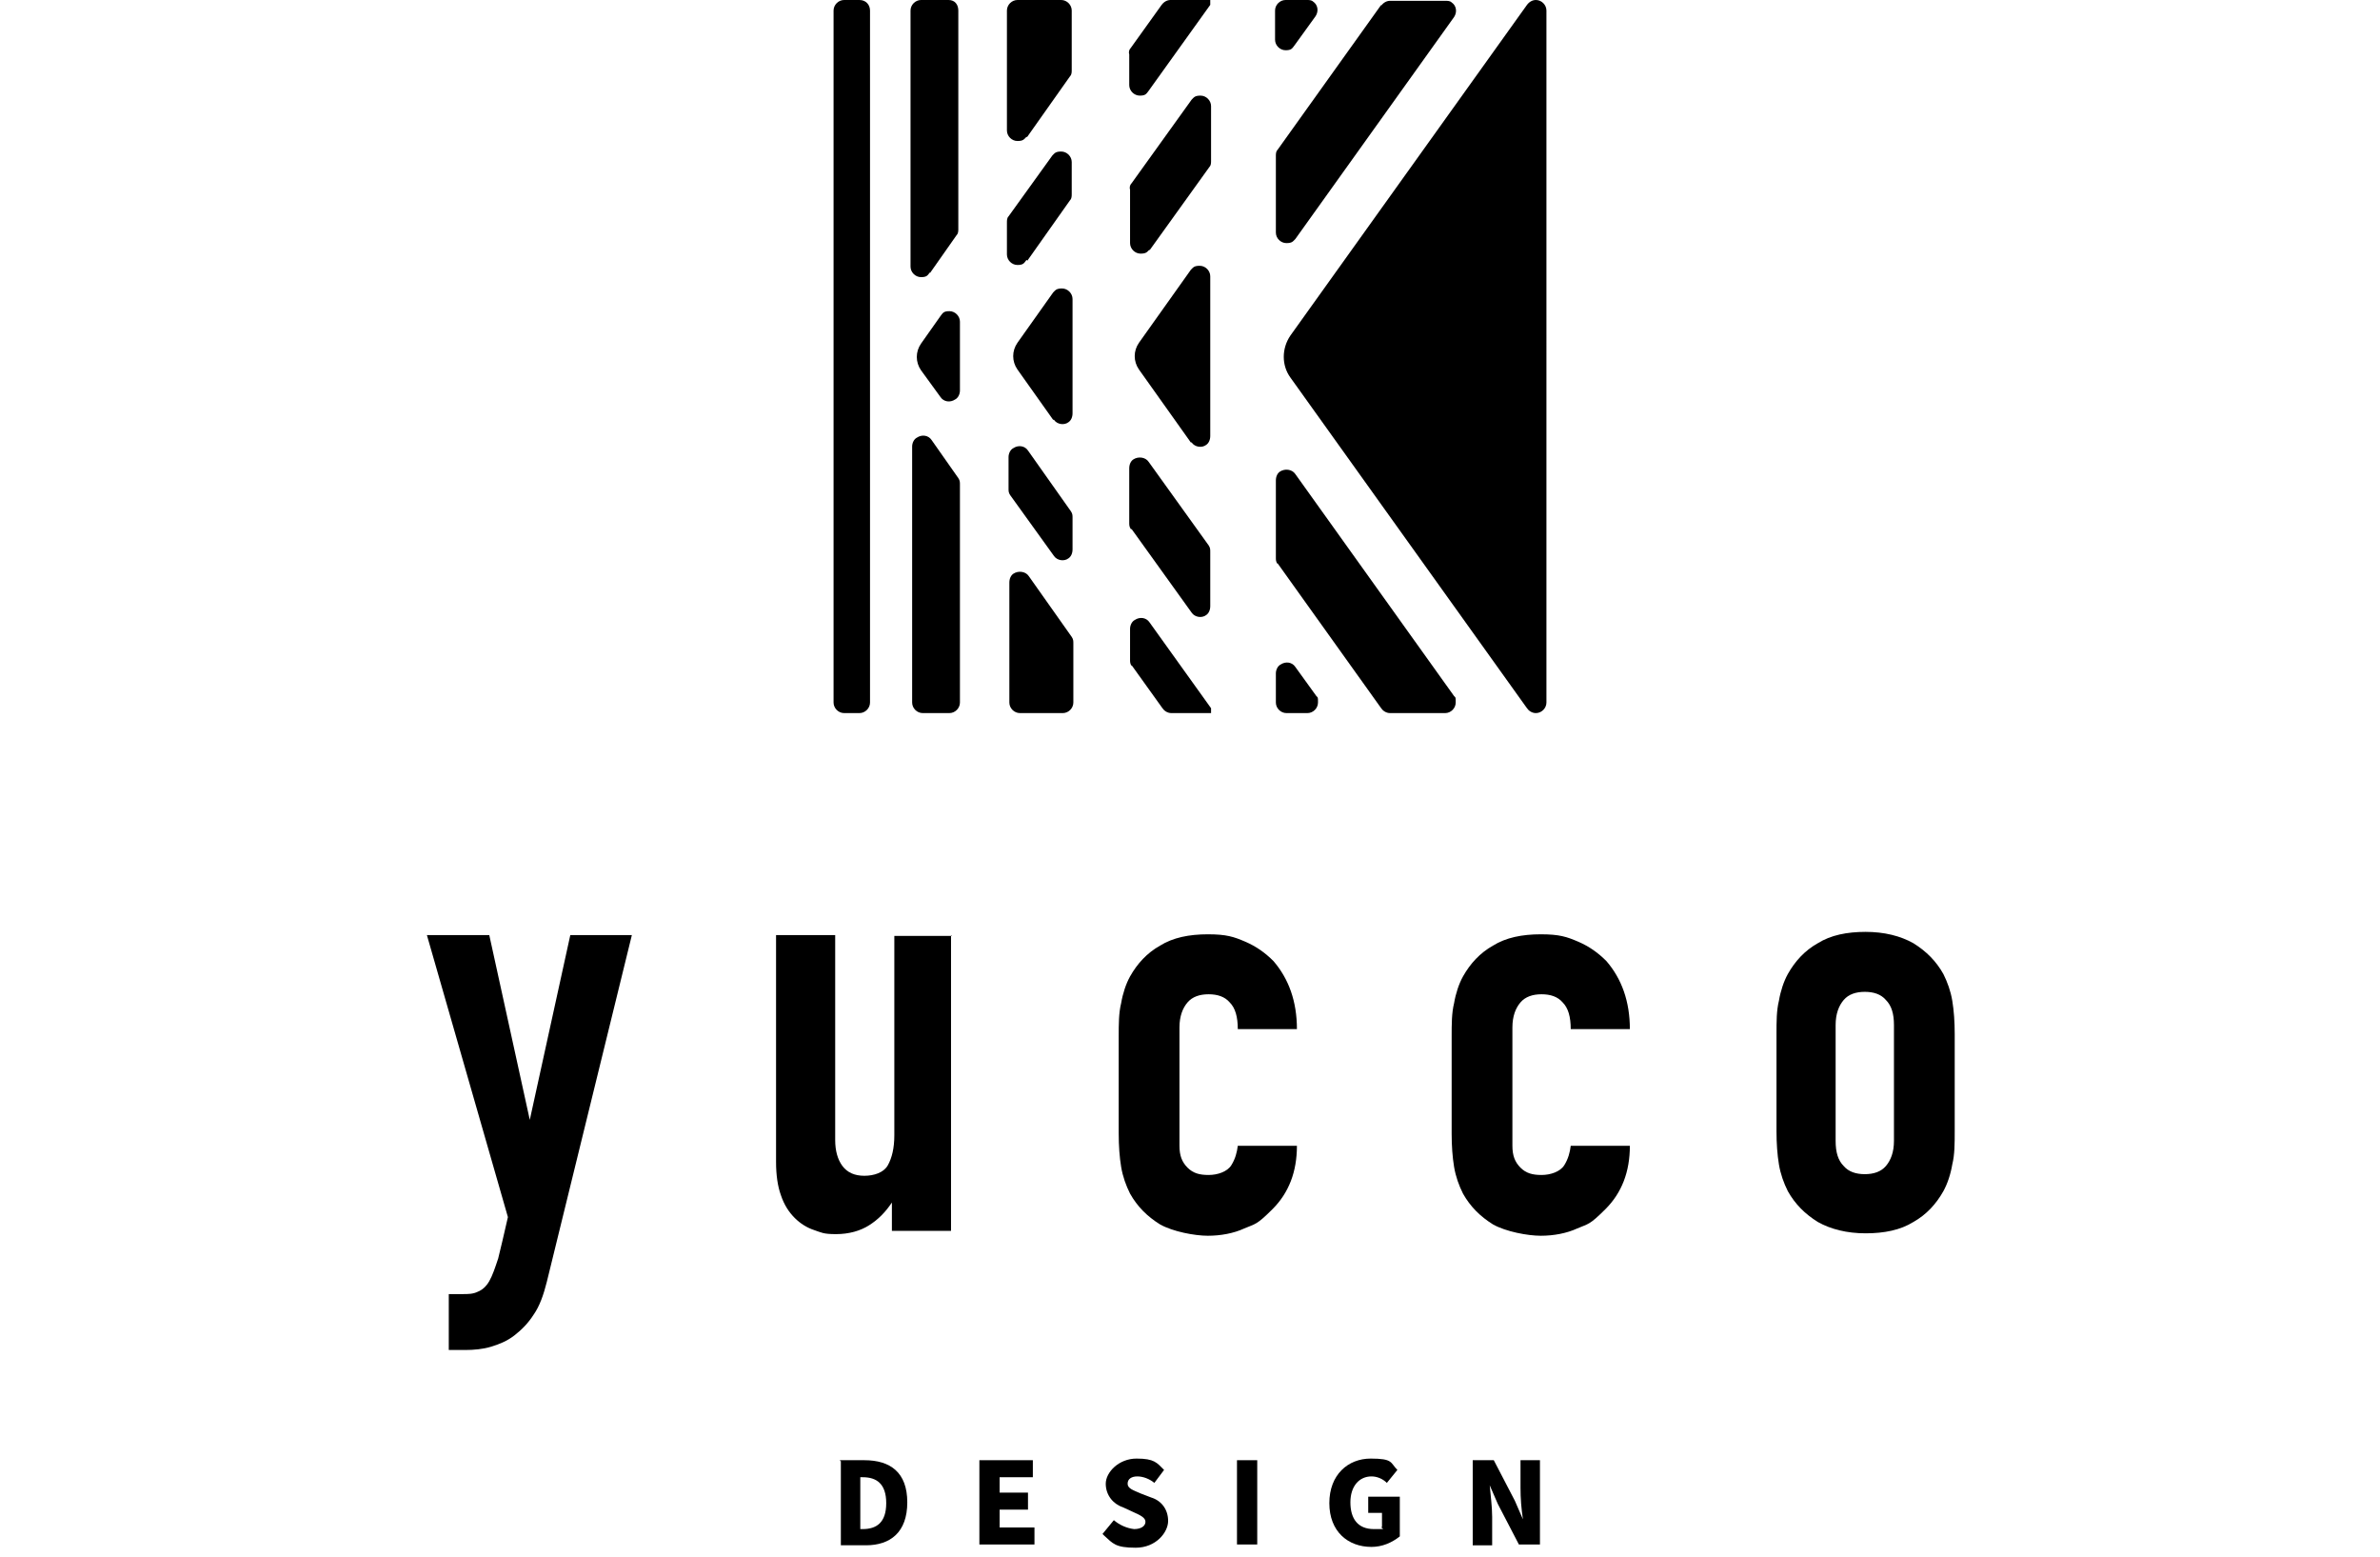 <?xml version="1.0" encoding="UTF-8"?>
<svg id="_レイヤー_1" xmlns="http://www.w3.org/2000/svg" version="1.1" viewBox="0 0 293.8 192.2">
  <!-- Generator: Adobe Illustrator 29.3.1, SVG Export Plug-In . SVG Version: 2.1.0 Build 151)  -->
  <defs>
    <style>
      .st0 {
        fill: #ffb100;
      }

      .st1 {
        display: none;
      }

      .st2 {
        fill: #1b1b1b;
      }
    </style>
  </defs>
  <g>
    <path d="M103.7,180.2h3c3.2,0,5.3,1.5,5.3,5.2s-2.1,5.3-5.1,5.3h-3.1v-10.4h-.1ZM106.5,188.7c1.7,0,2.9-.8,2.9-3.2s-1.2-3.2-2.9-3.2h-.3v6.4h.3Z"/>
    <path d="M120.9,180.2h6.6v2.1h-4.1v1.9h3.5v2.1h-3.5v2.2h4.3v2.1h-6.8v-10.4h0Z"/>
    <path d="M136.1,189.3l1.4-1.7c.7.6,1.6,1,2.5,1.1.9,0,1.4-.4,1.4-.9s-.6-.8-1.5-1.2l-1.3-.6c-1.2-.4-2.1-1.5-2.1-2.9s1.6-3.1,3.8-3.1,2.5.5,3.4,1.4l-1.2,1.6c-.6-.5-1.4-.8-2.1-.8s-1.2.3-1.2.9.7.8,1.6,1.2l1.3.5c1.3.4,2.1,1.5,2.1,2.9s-1.5,3.3-4,3.3-2.8-.5-3.9-1.5l-.2-.2Z"/>
    <path d="M152.7,180.2h2.5v10.4h-2.5v-10.4Z"/>
    <path d="M164.1,185.5c0-3.5,2.3-5.5,5.1-5.5s2.4.5,3.3,1.4l-1.3,1.6c-.5-.5-1.2-.8-1.9-.8-1.5,0-2.6,1.2-2.6,3.2s.9,3.3,2.9,3.3.7,0,1-.3v-1.7h-1.7v-2h3.9v4.9c-1,.8-2.2,1.3-3.5,1.3-2.9,0-5.2-1.9-5.2-5.4Z"/>
    <path d="M181.8,180.2h2.6l2.6,5,1,2.3h0c-.2-1.3-.3-2.6-.3-3.9v-3.4h2.4v10.4h-2.6l-2.6-5-1-2.3h0c.1,1.2.3,2.6.3,3.9v3.5h-2.4v-10.5Z"/>
  </g>
  <g>
    <path d="M126.8,32.2l5.3-7.5c.2-.2.2-.5.2-.8v-3.9c0-.7-.6-1.3-1.3-1.3s-.8.2-1.1.5l-5.4,7.5c-.2.2-.2.5-.2.8v3.9c0,.7.6,1.3,1.3,1.3s.8-.2,1.1-.6h.1Z"/>
    <path d="M139.7,65.3l7.4,10.3c.4.6,1.3.7,1.8.3.3-.2.5-.6.5-1.1v-6.7c0-.3,0-.5-.2-.8l-7.4-10.3c-.4-.6-1.3-.7-1.9-.3-.3.2-.5.6-.5,1.1v6.7c0,.3,0,.5.2.8h0Z"/>
    <path d="M139.4,6.7v3.8c0,.7.6,1.3,1.3,1.3s.8-.2,1.1-.6l7.6-10.6v-.6h-4.9c-.4,0-.8.2-1.1.6l-3.8,5.3c-.2.2-.3.5-.2.8h0Z"/>
    <path d="M157.4,1.3v3.6c0,.7.6,1.3,1.3,1.3s.8-.2,1.1-.6l2.6-3.6c.4-.6.3-1.4-.3-1.8-.2-.2-.5-.2-.8-.2h-2.6c-.7,0-1.3.6-1.3,1.3h0Z"/>
    <path d="M158.8,88h2.6c.7,0,1.3-.6,1.3-1.3s0-.6-.2-.8l-2.6-3.6c-.4-.6-1.2-.7-1.8-.3-.4.2-.6.7-.6,1.1v3.6c0,.7.6,1.3,1.3,1.3Z"/>
    <path d="M157.7,69.5l12.8,17.9c.2.3.6.6,1.1.6h6.8c.7,0,1.3-.6,1.3-1.3s0-.6-.2-.8l-19.6-27.4c-.4-.6-1.3-.7-1.9-.3-.3.2-.5.6-.5,1.1v9.5c0,.3,0,.5.2.8h0Z"/>
    <path d="M130.1,51.8c.4.6,1.3.7,1.8.3.3-.2.5-.6.5-1.1v-14.1c0-.7-.6-1.3-1.3-1.3s-.8.2-1.1.5l-4.4,6.2c-.7,1-.7,2.3,0,3.3l4.4,6.2s.1,0,.1,0Z"/>
    <path d="M141.9,30.9l7.4-10.3c.2-.2.2-.5.2-.8v-6.7c0-.7-.6-1.3-1.3-1.3s-.8.2-1.1.5l-7.4,10.3c-.2.2-.3.5-.2.8v6.6c0,.7.6,1.3,1.3,1.3s.8-.2,1.1-.5h0Z"/>
    <path d="M170.5.6l-12.8,17.9c-.2.2-.2.5-.2.8v9.4c0,.7.6,1.3,1.3,1.3s.8-.2,1.1-.5l19.6-27.4c.4-.6.3-1.4-.3-1.8-.2-.2-.5-.2-.8-.2h-6.8c-.4,0-.8.2-1.1.6h0Z"/>
    <path d="M147.1,54.6c.4.6,1.3.7,1.8.3.3-.2.5-.6.5-1.1v-19.7c0-.7-.6-1.3-1.3-1.3s-.8.2-1.1.5l-6.4,9c-.7,1-.7,2.3,0,3.3l6.4,9h.1Z"/>
    <path d="M139.7,82.1l3.8,5.3c.2.3.6.6,1.1.6h4.9v-.6l-7.6-10.6c-.4-.6-1.2-.7-1.8-.3-.4.2-.6.7-.6,1.1v3.8c0,.3,0,.5.2.8h0Z"/>
    <path d="M124.7,61.1l5.4,7.5c.4.6,1.3.7,1.8.3.3-.2.5-.6.5-1.1v-3.9c0-.3,0-.5-.2-.8l-5.3-7.5c-.4-.6-1.2-.7-1.8-.3-.4.2-.6.7-.6,1.1v3.9c0,.3,0,.5.2.8Z"/>
    <path d="M104.2,88h1.9c.7,0,1.3-.6,1.3-1.3V1.3c0-.7-.5-1.3-1.3-1.3h-1.9c-.7,0-1.3.6-1.3,1.3v85.4c0,.7.6,1.3,1.3,1.3h0Z"/>
    <path d="M113.8,88h3.4c.7,0,1.3-.6,1.3-1.3v-26.9c0-.3,0-.5-.2-.8l-3.3-4.7c-.4-.6-1.2-.7-1.8-.3-.4.2-.6.7-.6,1.1v31.6c0,.7.6,1.3,1.3,1.3h-.1Z"/>
    <path d="M188.5.6l-29.2,40.8c-1.1,1.6-1.1,3.7,0,5.2l29.2,40.8c.2.3.6.6,1.1.6h0c.7,0,1.3-.6,1.3-1.3h0V1.3c0-.7-.6-1.3-1.3-1.3h0c-.4,0-.8.2-1.1.6Z"/>
    <path d="M126.8,16.9l5.3-7.5c.2-.2.2-.5.2-.8V1.3c0-.7-.6-1.3-1.3-1.3h-5.4c-.7,0-1.3.6-1.3,1.3v14.8c0,.7.6,1.3,1.3,1.3s.8-.2,1.1-.5h.1Z"/>
    <path d="M116.1,49c.4.6,1.2.7,1.8.3.4-.2.6-.7.6-1.1v-8.5c0-.7-.6-1.3-1.3-1.3s-.8.2-1.1.6l-2.4,3.4c-.7,1-.7,2.3,0,3.3l2.4,3.3Z"/>
    <path d="M114.8,33.7l3.3-4.7c.2-.2.2-.5.2-.8V1.3c0-.7-.4-1.3-1.2-1.3h-3.4c-.7,0-1.3.6-1.3,1.3v31.6c0,.7.6,1.3,1.3,1.3s.8-.2,1.1-.6h0Z"/>
    <path d="M125.8,88h5.4c.7,0,1.3-.6,1.3-1.3h0v-7.3c0-.3,0-.5-.2-.8l-5.3-7.5c-.4-.6-1.3-.7-1.9-.3-.3.2-.5.6-.5,1.1v14.8c0,.7.6,1.3,1.3,1.3h0Z"/>
  </g>
  <g class="st1">
    <path class="st0" d="M291.5,145.4l-.2-.2c0,.1.1.2.2.2Z"/>
    <path class="st0" d="M292.8,139.3c.9-.8-.2-.4,0-.7h0c-.4.1-.4,0-.4-.3s0-.5-.4-.3c0,0,.2-.3.3-.3-.3,0-.6,0-.3-.5-.5-.1-1.1-.6-1.7.3v-.2c-.2.7-.1,0-.4.4v-.2c-.3.7-.5,0-.6.3v-.4h-.3v.2c.1,1.2-.1-.8-.3,0-.1,0-.2.6-.2,1.2s0,1.1-.1.8c0,.6-.1-.9-.1-.5-.1-.6,0-.4-.1-.9,0,.3-.4-.6-.4-.1v-.5c-.1.5-.3.3-.4.2s-.3-.2-.2.2-.8-1.3-.6-.2l-.4-.5c-.2,0,.3.8,0,.6-.2-.4-.4-.2-.5-.6-.4-.2-.4.2-.5.5s-.1.5-.8.4c.5.6,0,.6.4,1-.3-.2-.4.5-.9-.2,0,0,0-.1.1,0l-.4-.3c-1-.1,0,.9-.2,1.2.2,0,.2-.2.5,0,0,.1-.1.2-.2.3l-.4-.2c-.2.2-.3.3-.4.5h.5c-.3.2-1.2.2-.5.6.4.2.7-.2.8.1-.5.4-.9.9-1,1.5.6-.1.6,0,.7.1h-.5c.8.5-1,.6-.3,1h.7c.5-.1.3,0,.2.2s-.3.3.4.2c-.2-.1.9-.6.8-.3l-.4.2h.3c-.3,0-.6.4-.4.4l-.6.2c.3,0,.6-.1.9-.2-.3.5.5.4,0,.9,0,0,.2.6.7.1-.4.3-.3.6-.7,1,.5-.3,1-.5.8,0h0c0,.4.4.4.7.3s.5-.1.6.2c.2-.6.3-.2.5-.9.3-.3.3.1.5.3s.2.2.5-.9c.2,0,0,.6.2.7h.6c.1-.2.1-1.3.3-1,0,.3,0,.4,0,.3v.5-.3h0c.1,0,0-.2,0-.2v-.3c.1.5.3,0,.4.6.4-.2.4-1,.5-1.4.1.3.2.6.1.8l.2-.2c.2.5,0,.3,0,.5.3.4.4.1.4-.1s0-.5.4-.2v-.4c-.1,0,0,0,0,0,0-.2-.2-.4-.2-.6.3.4.5.9.7.8.4.3.2-.4.2-.7-.1,0-.2-.2-.3-.4s.4.3.3,0l.4.5c-.4-.4-.3-.6-.4-.8.4.3.2.4.4.6.1-.1.2-.3.3-.4-.2-.4-.5-.4-.9-.8,0-.2-.3-.5,0-.4l-.5-.3c-.3-.4-.2-.4.4-.3-.3-.2-.6-.4-1-.6v-.2h0c.2,0,.5-.1.7-.2.8-.2,1.5-.7,2-1.3h.2c.4-.7.2-1.3-.8-.9v.5h0Z"/>
    <path class="st0" d="M282.8,143.9h-.3.3Z"/>
    <path class="st2" d="M29.3,134.5l.2.7s0-.2-.2-.7Z"/>
    <path class="st2" d="M24.5,126.1h.1-.1Z"/>
    <path class="st2" d="M103.5,110.5l-.8-.2v-.2c0-1.1-.7-2.1-1.7-2.5l-1.6-.7c-1-.4-2.1-.2-2.9.5-.5.4-.9.8-.9.9l-.6-.2c-.3.7-.5,1.4-.7,2.1h.3c-.2.4-.3.8-.4,1.2h0v.5c0,.4-.3.8-.4,1.1,0,0-.2.2-.4.3-.4.2-.7.3-1,1.8l-.2-.4.7,1.1h0c-.2.6-.3,1.1-.5,1.7-.4.4-.9.4-.9,2.5,0-.3.2-.4.3-.5l-.8,2.7h0c0-.6-.5-.5-1,.5l-.2-1-.3,2.4c-1.3,1.2-2.2,3.9-3.2,4.1l-.4.5-.8,1.1c-.6.7-1,1.5-1.2,2.3,0-.9-1.3.6-1.4-.2-.2.8-.6,1.5-1.1,2.2s-1.1,1.3-1.9,1.7v-.2c-1.3,1.1-2.7,2.4-3.9,3.8-1.2,1.3-2.6,2.3-4.2,3,.5.4-1.4,1.1-.6,1.5-1.4,1-2.9,1.8-4.6,2.1-1.4.4-2.4.7-2.7,2-1.7.6-2.1,0-3,.1l.4-.2c-1.1.3-2.3.6-3.5.7h-1.4c-.5.1-1,.1-1.5.1-.5.1-1,.3-1.4.6-.3.1-.6.2-.9.3-.4,0-.9,0-1.3-.2.8-.3,0-.4-.9-.5.5,0,.7,0-.3-.6-.2,0-.4.1-.6.1h0c-.3-.2-.7-.2-1-.1,0,0,.2.2.4.3,0,0,0,.1.2.3-.7-.4-1.5-.8-2.3-1-.8-.3-1.4-.6-1.3-.9-1.9-.7-3.5-1.3-5-2-1.6-.7-3-1.5-4.4-2.5,0-.5.8-.3,1.6.3-.7-.5-1.3-.9-2-1.5.2-.2.5,0,.8.3s.8.6,1.1.8c-.4-.6-.9-1.1-1.5-1.6s-1.2-.9-1.8-1.4c-1.4-.9-2.5-2.2-3.3-3.7l-.8-.3v-.2c-.2.1-.9-.3-1.3-.7.1-.7.9-.6,0-2-.3-.8-.8-1.6-1.3-2.3-.6-.8-1.3-1.7-1.8-2.4.4.9,0,.7-.4.4-.4-.8-.2-1.4-.7-2l.4-.3c-.5,0-1.4-1.9-1.7-2.1.2-.6.9,1.1,1.3,1.2-1.4-3.2-.7-1.6-2-4.9-1.1-1.6-.5.5-1.3-.2-.9-1.6-1.5-3.2-1.8-5l-.4.7c-1.1-2.2-1.7-4.6-1.6-7.1-2.4-5.6-3.9-8.7-5-10.1s-1.7-1.2-2-.2c-.3,1.3-.4,2.7-.3,4,0,1.4.2,2.6.2,2.6.3,4.2,1.2,8.3,2.7,12.2,1.7,4.4,3.7,8.8,5.9,13,1.6,3.8,3.6,7.4,5.8,10.8.5.7,1,1.5,1.6,2.2.6.8,1.2,1.5,1.9,2.2,1.7,1.8,3.6,3.4,5.6,4.7,2.3,1.7,4.8,3.2,7.5,4.3s5.5,1.9,8.3,2.3c1.7-.1,3.4-.1,5.1,0,.9,0,1.9,0,2.8-.1.8,0,1.7-.3,2.5-.6.4.1.8.2,1.2.3,1-.5,2.1-.8,3.2-.9h0c.7-.2,1.4-.5,2.2-.8.6-.2,1.1-.4,1.6-.7h0c.6-.1,1.2-.3,1.7-.6l-.2.3c2.3-1.4,4.7-2.7,6.8-3.8l-.5-.4c1.8-.8,3.4-2,4.9-3.4.4-.4.9-.8,1.3-1.2,0,.9,0,1.8-.5,1.8l-.2,1.3c-.3.3-.8.9-.7.2-.4.6-.6,1.3-.6,2l-1,.9c-2.5,3.9-3.6,7.8-6.6,11.6-2.1,2-4.8,5.1-7.6,8.1-2.7,2.8-5.6,5.4-8.7,7.7-3.4,2.8-8.2,4.1-12.9,4.7s-9.4.6-13.8,1.2c-.3,0-.7,0-1,.2-1.3,0-2.7-.2-4-.4s-2.7-.4-4-.7h-.4c-.3-.2-.7-.2-1.2-.3-1-.3-2.4-.6-3.9-1s-3.3-1-4.9-1.7-3.3-1.3-4.7-1.9c-.7-.3-1.4-.6-2-.8-.5-.2-1-.4-1.6-.5-.9-.2-1.5-.1-1.6.4s.4,1.5,1.7,3.2c.8,1,1.7,1.9,2.7,2.8,1.4,1.3,2.8,2.4,4.4,3.4h-.3c1,.6,2.1,1.1,3.2,1.5.5.2,1,.4,1.4.6.5.2.9.3,1.4.4.9.2,1.8.4,2.6.5h2.6c.2.6,1.2.9,2.3,1,1,0,1.9,0,2.9.3h-.1c1.6,0,3.1,0,4.7.3l1.2.2h1.2c.8,0,1.5,0,2.3-.3-.2.3-.5.5-.8.5l1.7-.2c.6,0,1.2-.2,1.7-.2,1-.1,1.8-.1,1.9.2,2.8-.4,5.7-1.1,8.4-1.9,1.3-.4,2.6-.9,3.8-1.5.6-.3,1.1-.5,1.5-.8s.8-.6,1.2-.9v.3c.4-.5,1-1,1.7-1.3s1.4-.6,2-1.1h.3c1.5-1.5,5.1-3.2,6.2-4.4l.3.3c1-.9,2.1-1.7,3.1-2.6-.4.3-.8.6-1.2.9-.2-.6.6-.9,1.5-1.5,1.2-.5,2.3-1.4,3-2.5,1-1.1,1.7-2.4,2-3.8.3-1.4,1-2.7,2-3.7.3-1.4,0,1.5.9-.3.5.3-.2,1,.5.9.5-.8,1-1.4,1.7-2,.7-.7,1.3-1.5,1.7-2.4l.5.2c.5-1.4,1.3-2.7,2.3-3.8.9-.9,1.5-2,1.7-3.2,1.2-3,2.3-1.2,3-4.7.4-.3.8-.6,1.2-.9.7-1.3-.3-1.3.7-2.6.4.3,1.1-1.7,1.1-.7,2.1-3.1,2-7.1,4.7-11.1-.4-1.2.8-3.3.5-4.2.4,0,1.6-4.4,1.5-1.7,0,.2-.2.6-.3.5l.4.5c1.8-2.2,1.1-4.8,2.1-7.2-.4.7-.7,1.7-.8.9l.8-2.3.2.6,1.4-3.4-.6.3c.8-1.6,1.8-1.9,1.8-4s-1.2,1.4-.7-.4c.8-1.6,1.9-3.8,2.9-6l-.3.3h0Z"/>
    <path class="st2" d="M156.6,127l-.2-.2s.1.2.2.2Z"/>
    <path class="st2" d="M146.9,125.7h0Z"/>
    <path class="st2" d="M182.7,141.2c-.8-.6-2.3-.8-4.4-1.3v-.2c-1,.1-1.3.2-1.3,1.3-.7-1-.6.2-.9,0h0c0,.9-1.1-.4-1.2.5,0,0-.1-.4,0-.4-.2.2-.6.6-.8,0-.7.4-1.8.3-2.1,1.4v-.2c-.2.8-.4.2-.6.6v-.2c-.3.8-1,.2-1.2.5v-.4h-.6.2c-.1,1.3-.5-.7-1,.1-.4-.2-1.2,2.4-1.7,1.8-.3.5.4-.9,0-.5,0-.6.2-.4.2-.9-.4.2-.4-.7-.9-.4v-.5c-.7.8-.7-.9-1.3-.1-.7.2,0-1.5-.8-.8v-.7c-.2-.2-.4.7-.6.3.2-.4-.2-.4,0-.8-.3-.8-1.5.4-1.8-1-.5.7-.7,0-1.1.5.1-.3-.7-.4,0-.9,0,0,.1,0,0,.1l.3-.4c0-1-1,0-1.3-.3,0,.2.2.3,0,.5l-.3-.3.3-.3-.4-.5-.2.5c-.1-.4.2-1.2-.4-.8-.4.2-.1.7-.5.7-.2-.6-.4-1.2-.7-1.7-.3.5-.4.4-.6.4l.3-.4c-.8.2.5-1-.2-.8l.3-.2-.8.7c-1,.5.5-.9-.7-.2.2,0-.7.9-.7.5l.4-.3h-.3c.2-.1.5-.5.4-.5l.5-.3c-.3.1-.6.3-.9.4.2-.5-.5-.4,0-.9,0,0,0-.5-.6-.2.4-.2.5-.4,1-.6-.5.2-1,0-.5-.2h0c.2-.2,0-.3-.2-.4s-.4-.2,0-.4c-.6,0-.3-.2-1-.1-.4-.2,0-.5.2-.6s.2-.3-.9-.6c0-.3.6-.2.7-.2h.1c0-.2,0-.6.2-.8-.1-.2-1-.8-.7-1,.3.3.3.1.4,0,0,.1.1.2.5.2l-.2-.2h0c0-.2-.1-.3-.2-.2,0,0-.2,0-.2-.1.6.1.3-.5.9-.1.2-.6,0-1.4.3-2,.2.2.4.5.3.8l.2-.3c.3.4,0,.4,0,.5.4.2.5,0,.6-.4s.2-.7.6-.4v-.4c-.1,0,0,0,0,0,0-.2-.1-.4,0-.6.3.4.5,1,.7.8.4.3.5-.4.7-.8-.2,0-.2-.3-.2-.5s.4.4.4,0l.2.6c-.2-.6.2-.7.2-1,.2.4-.1.4,0,.8.3,0,.5-.2.8-.3.2-.5-.2-.6-.1-1.2.3-.2.5-.7.9-.3l-.2-.5c.6-.5,1-.4,1.4,0,.9-.8,1.7-1.7,2.4-2.7.4-.6.5-1.2.4-1.9-.2-.5-.5-.9-.9-1.2-.2-.2-.4-.3-.7-.4-1-.6-2.2-.6-3.3,0-1,.4-2,1.1-3.4,1.8-1.3.3-2.3.3-3.2.6-1.2.3-2.2.9-3,1.8-1.2,1-2.1,2.3-2.7,3.8.4,1-.9,1.7-.5,2.7h-.6c.1.5.2.8-.1,1h-.1c.2.4,0,.9,0,1.1h-.1v.5h-.2c.2.6.3,1.4.1,2.1h.6c-.2.5-.2,1.1.1,1.6s.4,1.1.3,1.6h-.1c.7.3,1.1,1.1,1.1,1.8s.2,1.4,1.3,1.6c-.3,0-.2.2-.3.3.6.5,1.1.9,2,.1.3.3,0,.5-.3.9.3-.3.7-.3,1,0h-.2c.3.2.6.4.9.5l.5-.8c.2.5-.6,1-.1,1.1l.5-.6c.4.5,0,1.7.3,2.6,1.1.8,2.4,1.4,3.8,1.7,1.4.3,2.6,1,3.6,2v.6c-.4.8,1-.9.8-.1l.4-.3c0,.2.1.4,0,.5.3.1.3,0,.6-.2v.6c1.1.7,2.3,0,3.4.4.8.7,1.8.9,2.8.7,1-.1,2.1-.4,3-.9,1-.7,2.2-.4,3.6-.1s2.7.2,3.6-.9c.1,0,.2-.2.1-.3.7-.3,1.4-.6,2-.9l.4-.2c.3-.2.6-.4.9-.7.7-.6,1.3-1.4,1.7-2.3.3-.8,0-1.8-.9-2.2l-.4-.3h0Z"/>
    <path class="st2" d="M200.8,128.1h-.2.2Z"/>
    <path class="st2" d="M191.2,127.4h0Z"/>
    <path class="st2" d="M223.1,139v-.2c-.9-.1-1.3,0-1.5,1-.5-1.1-.6,0-.9-.2h0c-.2.9-1.1-.6-1.3.3v-.4c-.3.2-.6.6-.8,0-.7.3-1.8.2-2.2,1.3v-.2c-.2.8-.4.1-.6.5v-.2c-.3.7-.9.1-1.2.5v-.4h-.6c0,.1.2.2.2.2,0,1.2-.5-.8-.9,0-.4-.2-1,2.5-1.5,1.9-.3.5.3-.9,0-.5,0-.6.2-.4.2-.9-.4.3-.4-.7-.9-.3v-.5c-.6.9-.8-.8-1.2,0-.6.3,0-1.5-.8-.7v-.7c-.2-.2-.4.8-.5.4.1-.4-.2-.4,0-.8-.3-.8-1.4.6-1.7-.7-.4.7-.6.1-.9.7.1-.4-.6-.4,0-.9,0,0,.1,0,0,.1l.2-.4c0-1-.9.2-1.2-.1,0,.2.2.2,0,.5-.1,0-.2-.1-.3-.2l.2-.3-.4-.5-.2.5c-.1-.4.2-1.2-.4-.7-.3.3-.1.7-.4.7-.1-.6-.3-1.1-.6-1.6-.3.5-.4.4-.5.4l.3-.4c-.8.3.5-1-.2-.8l.2-.2-.7.8c-.9.5.4-1-.8-.2.2,0-.6.9-.7.6l.4-.3c-.2,0-.3.1-.3,0,.2-.1.5-.5.3-.6l.5-.4-.8.5c.1-.6-.6-.4-.2-.9,0,0,0-.6-.7-.1.4-.2.4-.5.9-.8-.5.3-1,.3-.6,0h0c.2-.3,0-.2-.2-.2s-.4,0,0-.2c-.6.1-.3,0-1,.1-.4,0,0-.3.1-.4s.2-.2-.9-.4c-.1-.2.6-.2.7-.2h.1c-.1-.2-.1-.4,0-.7-.1-.2-1.1-.6-.8-.8.3.3.3.1.4,0,0,.1.2.2.5.2,0,0-.2-.1-.2-.2h.1c0-.2-.2-.3-.3-.2h-.2c.6,0,.3-.5.9-.1.1-.5-.1-1.3,0-1.9.2.2.4.4.4.8v-.3c.5.4.2.3.2.5.4.2.4,0,.4-.4s0-.6.5-.5v-.4c-.1,0,0,0,0,0-.1-.2-.2-.4-.2-.6.3.3.6.9.8.7.4.3.4-.5.5-.8-.2,0-.2-.2-.3-.4s.4.3.4,0l.3.6c-.3-.5,0-.7,0-1,.3.4,0,.5,0,.8.5-.3.2,0,.7-.4.1-.6-.3-.5-.3-1.1.2-.2.4-.7.8-.5l-.3-.5c.4-.6.8-.6,1.3-.2.6-1,1-2.1,1.2-3.3.1-.7,0-1.3-.3-1.9-1-1.3-2.8-1.5-4.1-.5h0c-.7.6-1.4,1.4-2.5,2.1-1.1.4-1.9.5-2.8.8-.4,0-.9.3-1.2.6-.5.4-.9.8-1.3,1.3-1,1-1.7,2.3-2.1,3.7.2.4.1.9-.1,1.3-.2.4-.3.9,0,1.4l-.5.2c.2.3.3.7,0,.9h-.1c.3.5,0,.9.2,1.1h-.1v.5h-.1c.3.7.5,1.5.5,2.2l.6-.2c-.1.6,0,1.2.4,1.6.4.4.6.9.6,1.4h-.1c.7.2,1.3.7,1.3,1.5.1.6.4,1.2,1.3,1.1-.2,0-.1.3-.3.4.6.3,1.1.6,1.8-.3.3.3,0,.5-.2.9.2-.3.7-.4,1-.2h-.2l.8.5.4-.9c.2.5-.6,1-.1,1.1l.4-.6c.4.5,0,1.6.3,2.5.5.4,1.1.7,1.8.9.3.1.6.2,1,.3l1,.2c.6.1,1.3.3,1.9.5.6.2,1.1.6,1.6,1v.6c-.2.8,1-1.1.9-.3l.4-.3c0,.2.2.4,0,.5.2.1.3,0,.5-.2l.2.6c.9.6,2-.2,3,0,1.2,1.3,3.7.3,5-.4.9-.7,1.9-.2,3.1,0s2.3.5,3.1-.4c.1.1.2-.2.2-.3l1.8-.5h.4c.3-.2.6-.4.8-.5.3-.2.7-.4,1-.7s.6-.6.8-.9c.5-.7.4-1.6,0-2.2-1.1-1.1-2.4-2-3.9-2.6l-.6-.6h0Z"/>
    <path class="st2" d="M242.7,129.7h-.3c0,.1.2,0,.3,0Z"/>
    <path class="st2" d="M236.1,138.7h0Z"/>
    <path class="st2" d="M267.5,133.1c-.1-.2-.2-.3-.4-.5.2-.1.3-.4.5-.2,0-.4-.1-.5-.4-.8.2-.2.4-.3.5-.5.1-.9,0-1.8-.5-2.6-.2-.4-.4-.8-.6-1.2-.2-.4-.4-.8-.5-1.3-.1-1.6-.9-3-2-4s-2.4-1.8-3.8-2.3c-1.6-.4-2.8-1.6-4.2-2.7s-3.1-2-4.7-1.5c0,0-.4,0-.4.2-.9-.2-1.8-.3-2.7-.4h-1.9c-1.1,0-2.2.2-3.2.7-.9.4-1.5,1-1.4,2-.7.4-1.3.9-1.8,1.5-1.1,1.5-2.1,3.1-2.8,4.7-.9,1.2-1.7,2.5-2.4,3.9-.3.6-.5,1.3-.7,2-.2.9-.2,1.9,0,2.8.1,2,.7,4,1.8,5.8.6.2.8.8,1.1,1.3.2.6.7,1,1.2,1.3v.6c.3.1.7.3.7.8h-.1c.6.2.9.8,1.2.9h-.1l.5.5h-.2c.9.4,1.7.9,2.3,1.5l.3-.6c.4.6,1.1.9,1.8,1.1.7,0,1.3.4,1.7.9h0c.9-.2,1.8,0,2.6.5.8.6,1.8.6,2.6,0-.2.2.1.3,0,.4.9-.1,1.9-.4,1.8-1.5.6,0,.6.3.7.7,0-.5.4-.8.9-.9l-.2.2c.5-.2.9-.3,1.4-.5l-.5-.8c.8,0,.5,1,1.1.6l-.3-.7c1-.2,2,.7,3.2.6,1.1-.5,2-1.2,2.8-2.1.8-.9,1.5-1.9,2-2.9,1-2.1,1.6-4.1,2.6-6h.6c.4,0,.2-.4-.1-.8s-.7-.6-.3-.6h.3,0ZM261.5,127.7c-.6.3-.5,0-.9.3.5.3-.3.9.2,1.2l-.5.2c.5.2.4.5.3.8s-.3.6.2.7c.5.7-1.4.5-.5,1.1-.2,0-.5.2-.7.2-.1.3.8.3.5.5-.4,0-.4.3-.8.1-.4.3-.2.6-.1,1s0,.8-.4,1h-.2c.7.5,0,.7.5,1.1-.3-.1-.5.7-.9-.1,0,0,0-.1.1,0l-.4-.3c-.5,0-.5.2-.4.4s.2.7,0,.8c.2,0,.3-.1.5.1l-.3.3-.2-.4-.6.3.4.3c-.4,0-1-.6-.9.2.1.4.7.4.5.7h-1.9c.3.5.1.6,0,.7l-.2-.4c-.3.9-.6-.9-.9-.3v-.4,1c-.2,1.1-.4-.9-.7.5.2-.1.3,1,0,.9v-.5c-.2.1-.2.3-.3.3,0-.3,0-.7-.3-.6v-.6c0,.3-.1.6-.3.9-.4-.5-1,.2-1.1-.5,0,0-.7-.4-1,.3.2-.4-.1-.7,0-1.2-.2.5-.9.8-1,.2h0c-.3-.4-.6-.3-1-.3s-.7,0-.9-.5c-.3.5-.4,0-.8.7-.6,0-.6-.5-.7-.8s-.3-.5-1.2.2c-.4-.2,0-.7,0-.9h.2c-.4-.3-.8-.6-1-1.1-.3-.1-1.3.3-1.3-.3.4,0,.3-.2.2-.4.1,0,.3,0,.4-.3h-.3.1c-.3-.2-.4-.1-.4,0,0,0-.2,0-.2.1.4-.5-.4-.9.3-1.1-.4-.8-1.2-1.4-1.5-2.2.3,0,.7,0,.9.3,0-.2-.1-.4-.1-.5.5,0,.3.3.4.5.4-.3.2-.6,0-.9s-.4-.8.1-1l-.4-.3h0c-.2,0-.4-.3-.5-.5.5,0,1,.4,1.1,0,.5,0,.1-.8.1-1.3-.2,0-.4,0-.5-.2,0-.2.5,0,.5-.3l.5.3c-.5-.3-.2-.8-.4-1,.4.2.1.5.4.7.2-.3.4-.6.6-.9,0-.6-.5-.3-.8-.9.2-.4.2-1,.8-1l-.5-.3c.4-.8.9-1.1,1.6-.9.2-.4.4-.7.5-1,.7.2,1.4,0,1.9-.6,0,1.2,1,.2,1.2.6h0c.9-.7,1.3,1,2.1.4,0,0-.1.4-.3.4.5,0,1.2,0,1.1.5,1.1,0,2.3,1,3.4.4h-.1c.7-.3.5.3,1.1.2v.2c.8-.4,1.1.7,1.6.7l-.3.3c.2.2.5.3.7.5l-.2-.3c.5-.4.5-.2.4.2s0,.7.4.7c.1.3.8,0,1.5,0s1.3,0,1.2.5c.7,0-1,0-.4.3h0l.8.3h0Z"/>
    <path class="st2" d="M116,135.1s.2,0,.2-.1h-.2Z"/>
    <path class="st2" d="M110.1,142h0Z"/>
    <path class="st2" d="M137.2,145.2c1.1-.4,0-.6.2-.9h.1c-.5-.1-.4-.3-.2-.6s.2-.9-.2-1.1c0,0,.4-.1.4,0-.3-.4-.6-1.1,0-1.5-.1-.4-.2-.8-.2-1.2s-.1-.8-.1-1.3c0-.9-.2-1.6-.7-1.5h.2c-.7.1,0-.8-.4-.9.1-.2.1-.3.2-.3-.4.2-.4-.2-.3-.7s.1-1,0-1l.5-.8v-1.1.6c-1.2,1.7,0-.7.1-1.6,0,0-.2,0-.4.4,0-.2-.9,1-1.5,2s-1,1.6-.8.9c-.4.7.7-1.3.3-.9.4-1,.3-.6.7-1.4-.1.1-.2,0-.3-.1s-.2-.2-.5.2l.3-.7c-.6.8-.8.8-.9.7s-.3-.2-.7.5c-.7.9.1-1.8-.9,0v-.8c-.3,0-.4,1.2-.7,1,.1-.6-.3-.2,0-.9-.3-.2-.8.3-1.2.8s-.9.9-1.4.6c-.2,1.2-.8,1-.8,1.8,0-.4-1.1.7-.6-.6,0-.1,0-.2.2,0v-.6c-.4-.3-.7.1-1,.6s-.4,1-.8,1.2c.2,0,.5-.2.4.2l-.6.4v-.5l-1,.5.3.4c-.5,0-1.1-.6-1.2.4,0,.5.7.3.4.8-.5-.2-.9-.3-1.4-.4.3.5.2.5.2.7l-.2-.4c0,.8-.6-.9-.6-.3v-.3l.2,1c0,1.1-.5-.9-.4.5,0-.1.4,1,.2.9v-.5c-.2.1,0,.3-.2.2,0-.3-.2-.7-.3-.6v-.6.9c-.3-.5-.4.2-.6-.4,0,0-.3-.3-.3.4v-1.2c0,.5-.3.9-.3.4h0c0-.3,0-.2-.2,0s-.3.3-.2,0c-.3.5-.2.2-.5.8-.3.2-.2-.2-.2-.4s0-.2-.9.5c-.2,0,.2-.5.3-.7h0c-.3-.2-.4-.2-.5-.5-.2,0-1.2.5-1.1.2.4-.1.3-.2.2-.3s.2,0,.4-.3h-.8c.4-.2-.2-.3.4-.6-.3-.4-1.2-.6-1.5-1,.3-.1.6-.1.9,0l-.2-.3c.5,0,.3.1.5.2.4-.3.2-.4,0-.6s-.5-.4,0-.7h-.4c-.2,0-.4,0-.6-.2.5,0,1.1,0,1.1-.2.4-.2-.2-.5-.4-.8,0,.1-.3,0-.5,0s.5-.2.3-.3h.6c-.6,0-.6-.4-.9-.5.5,0,.4.2.7.3v-.8c-.4-.4-.6,0-1.1-.2,0-.3-.5-.6,0-.9h-.6c-.3-.6-.2-.9.4-1.1-1.8-2.4-3.3-3-4.3-2.9-.6,0-1.2.3-1.6.8-.6.5-.9,1.4-.7,2.2.3.9.5,1.9.7,2.8-.2.8-.5,1.7-.8,2.5-.3.9-.2,1.9.2,2.8.3,1.3.8,2.4,1.6,3.5.4,0,.8.4.9.8.2.4.5.8,1,.8l-.2.5c.3,0,.7.1.7.5h0c.5,0,.7.6,1,.5h0c0,.1.4.4.4.4h-.2c.7.2,1.3.5,1.9,1l.2-.5c.3.4.8.7,1.4.6.5,0,1,.2,1.3.5h0c.5-.3,1.3-.4,1.9,0,.6.3,1.2.5,1.8-.3v.4c.6-.2,1.2-.5.9-1.6.4,0,.4.2.6.7,0-.4,0-.8.4-.9v.2c.2-.1.4-.3.7-.5l-.5-.8c.5,0,.5,1,.8.6l-.3-.7c.6-.1,1.4.8,2.3,1,.3-.1.6-.3.9-.5h0v-.2h0c0-.3.1-.6.3-.8.2-.5.7-1.1.8-.3v.8c-.2.6-.1.1,0-.4s.3-1,.1-.4l.2-.6c0,.3,0,.5-.1.8,0,0,0-.2.2-.6l-.2.8c0,.3.1,0,.3-.4s.4-.8.5-.7v.3c-.1,0-.2.3-.2.3,0,.1,0,.3-.1.4,0,.1,0,.2,0,.1.2-.2.5-.3.7-.5.6-.4.2.7-.2,1.3s-.9.8,0,1c-.1,0,.2.1.3.1.1.5.2,1.1.4,1.6.1.4.3.7.4,1.1.3.7.8,1.2,1.4,1.7.7.4,1.5.4,2.2,0,1.2-1,2.1-2.1,2.9-3.4h.2c0-.9-.1-1.3-1.2-1.5l-.3.2h0Z"/>
  </g>
  <g class="st1">
    <path d="M27.6,113.2c-.6.5-1.2,1-1.8,1.4-.6.4-1,.6-1.1.6-.3,0-.7-.2-1.3-.5-3.6,2.5-7.8,6.5-12.7,12,3.1,5.5,6.3,9.4,9.7,11.9h.7c.5,0,1.4.9,2.9,2.6,1.5,1.7,2.2,2.8,2.2,3.3s-.1.8-.4,1.2c-.3.3-.6.5-.8.5-.7-.2-1.6-.6-2.6-1.4-.8-.7-1.6-1.3-2.3-1.9-4-3.4-7.8-7.9-11.4-13.6-1.1,1.3-2.1,2-3,2-.2,3-.3,5.5-.3,7.4v7.7c0,.4,0,.7-.4,1.1-.3.3-.6.5-.9.5-.8,0-1.3-.7-1.5-2.1-.2-1.1-.3-1.7-.3-1.8v-3.6c0-3.2,0-6.4.5-9.5.5-4.9,1.3-10,2.4-15.4,1.2-5.5,2.4-10,3.7-13.6.3-1,.7-1.4,1.3-1.4.9,0,1.4.5,1.4,1.4s-.4,2-1.1,4.4c-2,6.6-3.5,13.5-4.6,20.9l5.6-6.2c1.9-2.1,4.3-4.4,7.4-7,3.8-3.1,6.4-4.6,7.9-4.6s.7.2,1,.5c.3.4.5.8.5,1.2,0,1-.3,1.7-.9,2.1h.2Z"/>
    <path d="M42.2,133.5c-.7,2.2-1,4.7-1,7.1s0,1.8.2,2.7c.3,1.6.5,2.4.5,2.5,0,1-.5,1.6-1.5,1.6s-1.4-.9-1.6-2.6c0-.9-.2-2.4-.4-4.3-2.5,3.5-5,5.3-7.3,5.3s-2.3-.6-3.2-2c-.9-1.2-1.3-2.6-1.3-4.1,0-2.5.9-5,2.9-7.8.4-.5,1.1-1.4,2-2.5,3-3.2,5.6-4.8,7.7-4.8s1,.3,1.5.7c.5.5.7,1,.7,1.6v.7c.4,1.1.6,2.3.6,3.6.4.5.6,1,.6,1.4s0,.5-.2,1h-.2ZM38,128.2c-.6,0-1.6.6-2.9,1.7-1.2,1-2.2,2-2.9,3.1-1.9,2.5-2.9,4.7-2.9,6.4s.6,2.8,1.9,2.8,3.5-1.2,5.2-3.8,2.7-5,2.7-7.3-.4-2.8-1.2-2.8h.1Z"/>
    <path d="M72.2,131.8c-.5,3.6-1.3,6.8-2.7,9.7-1.7,3.7-3.8,5.7-6.2,5.7s-4.7-3.3-6.2-10c-.8,2.1-2.3,4.5-4.5,7.2s-3.8,4-4.8,4-1.1-.6-1.7-1.7c-.5-.9-.9-1.7-1.1-2.7-1.2-5.1-1.8-9.5-1.8-12.9s.2-4.9.6-7.1c.2-1.1.7-1.7,1.4-1.7,1.1,0,1.7,1.1,1.7,3.3s-.2,1.2-.5,2.5c-.3,1.2-.5,2.2-.5,2.9,0,5.9.7,10.4,2.1,13.5,1.5-.9,3-2.5,4.6-4.9,1.5-2.5,2.6-5,3.2-7.5.5-2,1.1-3.1,1.8-3.1s1,.7,1.2,2.2c1.1,8.4,2.5,12.5,4.3,12.5s1.9-.8,3-2.5c1-1.5,1.8-3.7,2.4-6.6.5-2.5.7-5.1.7-7.8s0-.6,0-1.1v-1.1c0-1.3.5-1.9,1.5-1.9s1.1.6,1.4,1.7c.3,1.2.5,2.3.5,3.2,0,2.3-.2,3.7-.6,4.1h.3-.1Z"/>
    <path d="M88.9,133.5c-.7,2.2-1,4.7-1,7.1s0,1.8.2,2.7c.3,1.6.5,2.4.5,2.5,0,1-.5,1.6-1.5,1.6s-1.4-.9-1.6-2.6c0-.9-.2-2.4-.4-4.3-2.5,3.5-5,5.3-7.3,5.3s-2.3-.6-3.2-2c-.9-1.2-1.3-2.6-1.3-4.1,0-2.5.9-5,2.9-7.8.4-.5,1.1-1.4,2-2.5,3-3.2,5.6-4.8,7.7-4.8s1,.3,1.5.7c.5.5.7,1,.7,1.6v.7c.4,1.1.6,2.3.6,3.6.4.5.6,1,.6,1.4s0,.5-.2,1h-.2ZM84.7,128.2c-.6,0-1.6.6-2.9,1.7-1.2,1-2.2,2-2.9,3.1-1.9,2.5-2.9,4.7-2.9,6.4s.6,2.8,1.9,2.8,3.5-1.2,5.2-3.8,2.7-5,2.7-7.3-.4-2.8-1.2-2.8h.1Z"/>
    <path d="M115.3,113.2c-.6.5-1.2,1-1.8,1.4-.6.4-1,.6-1.1.6-.3,0-.7-.2-1.3-.5-3.6,2.5-7.8,6.5-12.7,12,3.1,5.5,6.3,9.4,9.7,11.9h.7c.5,0,1.4.9,2.9,2.6,1.5,1.7,2.2,2.8,2.2,3.3s0,.8-.4,1.2c-.3.3-.6.5-.8.5-.7-.2-1.6-.6-2.6-1.4-.8-.7-1.6-1.3-2.3-1.9-4-3.4-7.8-7.9-11.4-13.6-1.1,1.3-2.1,2-3,2-.2,3-.3,5.5-.3,7.4v7.7c0,.4,0,.7-.4,1.1-.3.3-.6.5-.9.5-.8,0-1.3-.7-1.5-2.1-.2-1.1-.3-1.7-.3-1.8v-3.6c0-3.2,0-6.4.5-9.5.5-4.9,1.3-10,2.4-15.4,1.2-5.5,2.4-10,3.7-13.6.3-1,.7-1.4,1.3-1.4.9,0,1.4.5,1.4,1.4s-.4,2-1.1,4.4c-2,6.6-3.5,13.5-4.6,20.9l5.6-6.2c1.9-2.1,4.3-4.4,7.4-7,3.8-3.1,6.4-4.6,7.9-4.6s.7.2,1,.5c.3.4.5.8.5,1.2,0,1-.3,1.7-.9,2.1h.2Z"/>
    <path d="M129.9,133.5c-.7,2.2-1,4.7-1,7.1s0,1.8.2,2.7c.3,1.6.5,2.4.5,2.5,0,1-.5,1.6-1.5,1.6s-1.4-.9-1.6-2.6c0-.9-.2-2.4-.4-4.3-2.5,3.5-5,5.3-7.3,5.3s-2.3-.6-3.2-2c-.9-1.2-1.3-2.6-1.3-4.1,0-2.5.9-5,2.9-7.8.4-.5,1.1-1.4,2-2.5,3-3.2,5.6-4.8,7.7-4.8s1,.3,1.5.7c.5.5.7,1,.7,1.6s0,.4-.1.7c.4,1.1.6,2.3.6,3.6.4.5.6,1,.6,1.4s0,.5-.2,1h-.1ZM125.7,128.2c-.6,0-1.6.6-2.9,1.7-1.2,1-2.2,2-2.9,3.1-1.9,2.5-2.9,4.7-2.9,6.4s.6,2.8,1.9,2.8,3.5-1.2,5.2-3.8,2.7-5,2.7-7.3-.4-2.8-1.2-2.8h.1Z"/>
    <path d="M160.3,145.4c-1.6,0-2.8-4.2-3.5-12.6-2.4,2.8-4.6,6-6.5,9.7-.8,1.6-1.6,2.3-2.3,2.3s-1.4-.8-2-2.5c-1-2.6-1.5-6.3-1.6-11.1-1.8,1.4-3.5,3.3-5.2,5.5-2.1,2.8-3.4,5.2-3.8,7.5-.4,1.9-.9,2.8-1.6,2.8-1.2,0-1.7-1.3-1.7-3.7s.3-4.4,1-8c.7-4.3,1.1-7.2,1.1-8.6s-.3-2.1-.8-3.5c0-.6.4-1.2,1-1.7.4-.4.8-.6,1.3-.6,1.1,0,1.6,1.6,1.6,4.7s-.2,3.3-.6,5.5c-.4,1.9-.7,3.7-1,5.5,5.8-7.1,9.3-10.7,10.7-10.7s1.1,1.2,1.1,3.6c0,4.7.4,8.1,1.1,10.3,4.7-7.7,8.1-11.6,10.1-11.6s1.2,1.3,1.2,3.7.1,3.3.5,5.2c.4,2.3.8,3.9,1.5,4.8.4.6.6,1,.6,1.2,0,1.4-.7,2-2,2l-.2.3h0Z"/>
    <path d="M167.9,131.2c-1.1,5-1.6,8.9-1.6,11.7.6.7.9,1.6.9,2.5s-.3,1.1-.9,1.1-1.4-.7-2-2c-.5-1.1-.7-2.4-.7-4.1s.6-5.7,1.9-13.1c0-.6-.1-1.1-.1-1.2,0-.5.2-.9.7-1.2,1.7,0,2.6,1.1,2.6,2.8-.2,1.1-.5,2.2-.8,3.6h0ZM169.7,110.6c-1.8-.4-2.7-1.5-2.7-3.4s0-.6,0-1c0-1.2.7-2,1.9-2.5,1.5.2,2.3,1.4,2.3,3.6s-.5,3.1-1.5,3.2h0Z"/>
    <path d="M195.1,153.2c-2.8,2.8-6.3,4.2-10.7,4.2s-3.8-.8-3.8-2.4.5-1.6,1.3-1.6c1.2.2,2,.3,2.5.3,7.3,0,11.5-3.9,12.7-11.7.3-1.9.4-4.5.4-7.8-.8,2-1.8,3.8-3.1,5.3-1.5,1.9-3,2.8-4.5,2.8s-2.3-.5-3-1.6c-.8-1-1.2-2.3-1.2-4s0-2.9.4-5.4c.2-2.5.3-4.2.3-5.4s0-1-.2-1.6-.2-1.1-.2-1.2c0-.9.5-1.4,1.5-1.4s1.1.5,1.4,1.4c.3,1,.5,2,.5,3.2s-.1,3.1-.4,5.5c-.3,2.5-.4,4.3-.4,5.3s.1.9.5,1.2c.3.3.6.5,1,.5,1.1,0,2.3-.9,3.6-2.7,1.2-1.8,2.3-4.1,3.3-6.9.5-1.4,1-2.2,1.7-2.2s1.5,1.6,1.5,4.7v4.5c0,7.9-1.7,13.5-5,17h-.1Z"/>
    <path d="M219.7,128.5c-.5,1.7-1.1,5.2-1.7,10.5-.1,1.2-.2,2-.2,2.4s0,.9.1,1.6c0,.9.2,1.3.2,1.4,0,1.4-.6,2.1-1.7,2.1s-.7-.2-1.1-.4c-.4-.3-.6-.6-.6-1.1s0-.7.3-1.1c0-3.1.4-5.9.8-8.7-5.1,7-8.7,10.4-11,10.4s-1.8-.3-2.4-1c-.6-.6-1-1.5-1-2.6s.3-3.3.9-6.7c.6-3.6.9-6.2.9-7.7v-1.1c0-.4.1-.8.4-1.2.3-.4.6-.6,1-.6.7,0,1.2,1,1.2,2.9s-.5,4.7-1.3,10.4c-.2,1.5-.3,2.4-.3,2.7,0,.7.2,1.1.7,1.1,1.8,0,4.1-1.9,6.9-5.7,2-2.8,4-6.2,6-10.2.3-.6.6-1,1-1,.8,0,1.2.5,1.2,1.5s-.1,1.2-.3,1.8v.3h0Z"/>
    <path d="M245.3,113.2c-.6.5-1.2,1-1.8,1.4s-1,.6-1.1.6c-.3,0-.7-.2-1.3-.5-3.6,2.5-7.8,6.5-12.7,12,3.1,5.5,6.3,9.4,9.7,11.9h.7c.5,0,1.4.9,2.9,2.6,1.5,1.7,2.2,2.8,2.2,3.3s-.1.8-.4,1.2c-.3.3-.6.5-.8.5-.7-.2-1.6-.6-2.6-1.4-.8-.7-1.6-1.3-2.3-1.9-4-3.4-7.8-7.9-11.4-13.6-1.1,1.3-2.1,2-3,2-.2,3-.3,5.5-.3,7.4s0,3.7.1,5.3c0,1.5.1,2.3.1,2.4,0,.4-.1.7-.4,1.1-.3.3-.6.5-.9.5-.8,0-1.3-.7-1.5-2.1-.2-1.1-.3-1.7-.3-1.8v-3.6c0-3.2.1-6.4.5-9.5.5-4.9,1.3-10,2.4-15.4,1.2-5.5,2.4-10,3.7-13.6.3-1,.7-1.4,1.3-1.4.9,0,1.4.5,1.4,1.4s-.4,2-1.2,4.4c-2,6.6-3.5,13.5-4.6,20.9l5.6-6.2c1.9-2.1,4.3-4.4,7.4-7,3.8-3.1,6.4-4.6,7.9-4.6s.7.2,1,.5c.3.4.5.8.5,1.2,0,1-.3,1.7-.9,2.1h.1Z"/>
    <path d="M249.5,131.2c-1.1,5-1.6,8.9-1.6,11.7.6.7.9,1.6.9,2.5s-.3,1.1-.9,1.1-1.4-.7-2-2c-.5-1.1-.7-2.4-.7-4.1s.6-5.7,1.9-13.1c0-.6-.1-1.1-.1-1.2,0-.5.2-.9.7-1.2,1.7,0,2.6,1.1,2.6,2.8-.2,1.1-.5,2.2-.8,3.6h0ZM251.3,110.6c-1.8-.4-2.7-1.5-2.7-3.4s0-.6,0-1c0-1.2.7-2,1.9-2.5,1.5.2,2.3,1.4,2.3,3.6s-.5,3.1-1.5,3.2h0Z"/>
    <path d="M278.2,113.2c-.6.5-1.2,1-1.8,1.4-.6.4-1,.6-1.1.6-.3,0-.7-.2-1.3-.5-3.6,2.5-7.8,6.5-12.7,12,3.1,5.5,6.3,9.4,9.7,11.9h.7c.5,0,1.4.9,2.9,2.6,1.5,1.7,2.2,2.8,2.2,3.3s-.1.8-.4,1.2c-.3.3-.6.5-.8.5-.7-.2-1.6-.6-2.6-1.4-.8-.7-1.6-1.3-2.3-1.9-4-3.4-7.8-7.9-11.4-13.6-1.1,1.3-2.1,2-3,2-.2,3-.3,5.5-.3,7.4s0,3.7.1,5.3c0,1.5.1,2.3.1,2.4,0,.4-.1.7-.4,1.1-.3.3-.6.5-.9.5-.8,0-1.3-.7-1.5-2.1-.2-1.1-.3-1.7-.3-1.8v-3.6c0-3.2.1-6.4.5-9.5.5-4.9,1.3-10,2.4-15.4,1.2-5.5,2.4-10,3.7-13.6.3-1,.7-1.4,1.3-1.4.9,0,1.4.5,1.4,1.4s-.4,2-1.2,4.4c-2,6.6-3.5,13.5-4.6,20.9l5.6-6.2c1.9-2.1,4.3-4.4,7.4-7,3.8-3.1,6.4-4.6,7.9-4.6s.7.2,1,.5c.3.4.5.8.5,1.2,0,1-.3,1.7-.9,2.1h0Z"/>
    <path d="M290.5,138.5c-.1.4-.3,1.1-.6,1.9-.5,1.4-1.3,2.7-2.6,3.9-1.3,1.2-2.5,1.8-3.7,1.8-1.9,0-3.5-1-4.7-3-1.2-1.8-1.7-3.9-1.7-6.3s.5-4.4,1.4-6.5c1-2.3,2.2-3.9,3.8-4.9s1.4-1,1.8-1.5h.6c.2,0,.5,0,1,.3,1.6.7,2.9,1.9,3.9,3.6s1.5,3.6,1.5,5.6-.2,3.8-.7,5.1h0ZM286.7,128.9c-.7,0-1.4-.2-1.8-.5-1.6.1-2.9,1.1-3.8,2.9-.8,1.6-1.2,3.5-1.2,5.6s.3,3,1,4.1c.7,1.2,1.6,1.7,2.7,1.7s2.3-1,3.4-3.1c1-1.9,1.5-3.7,1.5-5.5s-.6-4.2-1.8-5.2h0Z"/>
  </g>
  <g>
    <g>
      <path d="M52.6,115.4h7.8l5,22.8h0l5-22.8h7.6l-10.5,42.8c-.4,1.6-.9,3-1.6,4-.7,1.1-1.5,1.9-2.4,2.6-.9.7-1.9,1.1-2.9,1.4-1,.3-2.1.4-3.2.4h-2v-6.9h1.7c.7,0,1.3,0,1.9-.3.5-.2,1-.6,1.4-1.3s.7-1.6,1.1-2.8c.3-1.2.7-2.9,1.2-5.1l-10-34.8h-.2Z"/>
      <path d="M117.4,115.4v36.5h-7.3v-3.5h0c-.8,1.2-1.7,2.1-2.8,2.8-1.1.7-2.5,1.1-4.1,1.1s-1.8-.2-2.7-.5c-.9-.3-1.7-.8-2.4-1.5-.7-.7-1.3-1.6-1.7-2.8-.4-1.1-.6-2.5-.6-4.1v-28h7.3v25.3c0,1.3.3,2.4.9,3.2s1.5,1.2,2.7,1.2,2.4-.4,2.9-1.3c.5-.9.8-2.1.8-3.7v-24.6h7.3-.2Z"/>
      <path d="M145.6,141.4c0,1.2.3,2,1,2.7s1.5.9,2.6.9,2.3-.4,2.8-1.2.7-1.6.8-2.4h7.3c0,3.2-1,5.8-3,7.8s-2.1,1.8-3.5,2.4c-1.3.6-2.9.9-4.5.9s-4.3-.5-5.9-1.4c-1.6-1-2.8-2.2-3.7-3.8-.5-1-.9-2.1-1.1-3.3-.2-1.2-.3-2.6-.3-4.1v-12c0-1.5,0-2.9.3-4.1.2-1.2.6-2.4,1.1-3.3.9-1.6,2.1-2.9,3.7-3.8,1.6-1,3.6-1.4,5.9-1.4s3.2.3,4.6.9c1.4.6,2.5,1.4,3.5,2.4,1.9,2.2,2.9,5,2.9,8.4h-7.3c0-1.5-.3-2.6-1-3.3-.6-.7-1.5-1-2.6-1s-2,.3-2.6,1-1,1.7-1,3.1v14.9-.3Z"/>
      <path d="M186.7,141.4c0,1.2.3,2,1,2.7s1.5.9,2.6.9,2.3-.4,2.8-1.2.7-1.6.8-2.4h7.3c0,3.2-1,5.8-3,7.8s-2.1,1.8-3.5,2.4c-1.3.6-2.9.9-4.5.9s-4.3-.5-5.9-1.4c-1.6-1-2.8-2.2-3.7-3.8-.5-1-.9-2.1-1.1-3.3-.2-1.2-.3-2.6-.3-4.1v-12c0-1.5,0-2.9.3-4.1.2-1.2.6-2.4,1.1-3.3.9-1.6,2.1-2.9,3.7-3.8,1.6-1,3.6-1.4,5.9-1.4s3.2.3,4.6.9,2.5,1.4,3.5,2.4c1.9,2.2,2.9,5,2.9,8.4h-7.3c0-1.5-.3-2.6-1-3.3-.6-.7-1.5-1-2.6-1s-2,.3-2.6,1-1,1.7-1,3.1v14.9-.3Z"/>
      <path d="M219.3,127.6c0-1.5,0-2.9.3-4.1.2-1.2.6-2.4,1.1-3.3.9-1.6,2.1-2.9,3.7-3.8,1.6-1,3.6-1.4,5.9-1.4s4.3.5,5.9,1.4c1.6,1,2.8,2.2,3.7,3.8.5,1,.9,2.1,1.1,3.3.2,1.2.3,2.6.3,4.1v12c0,1.5,0,2.9-.3,4.1-.2,1.2-.6,2.4-1.1,3.3-.9,1.6-2.1,2.9-3.7,3.8-1.6,1-3.6,1.4-5.9,1.4s-4.3-.5-5.9-1.4c-1.6-1-2.8-2.2-3.7-3.8-.5-1-.9-2.1-1.1-3.3-.2-1.2-.3-2.6-.3-4.1v-12ZM226.6,140.8c0,1.4.3,2.4,1,3.1.6.7,1.5,1,2.6,1s2-.3,2.6-1,1-1.7,1-3.1v-14.3c0-1.4-.3-2.4-1-3.1-.6-.7-1.5-1-2.6-1s-2,.3-2.6,1-1,1.7-1,3.1v14.3Z"/>
    </g>
    <g class="st1">
      <path d="M90.5,165.8c.6.7.7.8.9,1.1h-1.2c0-.2-.3-.5-.6-.9l-2.4-3-1.2,1.1v2.7h-.9v-7.6h.9v3.9l3-3.1c.4-.4.5-.6.7-.8h1.2c-.1.1-.2.2-.3.2-.2.2-.3.3-.4.4l-.3.3-2.2,2.1,2.6,3.3.2.3Z"/>
      <path d="M98.7,166.2c-.4.3-.6.5-.9.6s-.7.2-1,.2c-1.1,0-1.8-.6-1.8-1.5s.5-1.4,1.4-1.6c.6-.2,1.1-.2,2.3-.3v-.6c0-.7-.4-1-1.3-1s-1,.1-1.2.4c0,.1-.2.3-.3.6l-.8-.2c.2-.5.3-.7.6-.9.4-.4,1-.6,1.8-.6,1.3,0,2,.6,2,1.6v3.9h-.8v-.7h0ZM98.7,164.1c-1.2,0-1.8,0-2.2.3-.5.2-.8.5-.8,1s.4.9,1.1.9,1.2-.3,1.6-.7c.2-.2.3-.5.3-.9v-.6Z"/>
      <path d="M108.2,166.9c0-.2,0-.5-.2-.8l-1-2.9s0-.3-.2-.6c0,.3-.2.5-.2.6l-1,2.9c0,.3-.2.6-.2.8h-.7c0-.2,0-.3-.2-.8l-1.1-3.4c0-.4-.3-.8-.4-1.2h.9c0,.3,0,.6.2,1.1l.7,2.5c0,.2,0,.4.2.7,0-.2.2-.6.2-.7l.9-2.8c0-.3.2-.6.2-.8h.7c0,.2,0,.5.2.8l1,2.9s0,.3,0,.4v.2c0-.4,0-.6.2-.7l.7-2.5c0-.4.2-.8.2-1.1h.9c0,.2-.2.6-.4,1.2l-1.1,3.5c0,.4-.2.5-.2.8h-.7.3Z"/>
      <path d="M117.7,166.2c-.4.3-.6.5-.9.6s-.7.2-1,.2c-1.1,0-1.8-.6-1.8-1.5s.5-1.4,1.4-1.6c.6-.2,1.1-.2,2.3-.3v-.6c0-.7-.4-1-1.3-1s-1,.1-1.2.4c0,.1-.2.3-.3.6l-.8-.2c.2-.5.3-.7.6-.9.4-.4,1-.6,1.8-.6,1.3,0,2,.6,2,1.6v3.9h-.8v-.7h0ZM117.7,164.1c-1.2,0-1.8,0-2.2.3-.5.2-.8.5-.8,1s.4.9,1.1.9,1.2-.3,1.6-.7c.2-.2.3-.5.3-.9v-.6Z"/>
      <path d="M123.6,159.3v4.7l1.8-1.7c.4-.4.6-.6.7-.8h1.2c0,0-.2.2-.4.4,0,0-.2.2-.4.3,0,0,0,.1-.2.2l-1.4,1.3,1.7,2.2q.6.8.9,1h-1.1c0-.2,0-.3-.6-1l-1.3-1.8-.8.8v1.9h-.9v-7.5h.9,0Z"/>
      <path d="M134.8,166.2c-.4.3-.6.5-.9.6s-.7.2-1,.2c-1.1,0-1.8-.6-1.8-1.5s.5-1.4,1.4-1.6c.6-.2,1.1-.2,2.3-.3v-.6c0-.7-.4-1-1.3-1s-1,.1-1.2.4c-.1.1-.2.3-.3.6l-.8-.2c.2-.5.3-.7.6-.9.4-.4,1-.6,1.8-.6,1.3,0,2,.6,2,1.6v3.9h-.8v-.7h0ZM134.8,164.1c-1.2,0-1.8,0-2.2.3-.5.2-.8.5-.8,1s.4.9,1.1.9,1.2-.3,1.6-.7c.2-.2.3-.5.3-.9v-.6h0Z"/>
      <path d="M139.8,166.9v-5.3h.8v.9c0-.2.2-.3.4-.5.3-.3.8-.5,1.4-.5s1,.2,1.3.5c.1.2.2.3.3.6.5-.8,1-1.1,1.8-1.1s1.2.2,1.5.6c.2.3.3.7.3,1.3v3.6h-.9v-3.5c0-.9-.4-1.4-1.1-1.4s-1,.3-1.3.7c-.2.3-.3.7-.3,1v3.1h-.9v-3.5c0-.9-.4-1.4-1.1-1.4s-1,.3-1.3.8c-.2.3-.3.7-.3,1v3.1h-.9.3Z"/>
      <path d="M152.9,159.3v.9h-1v-.9h1ZM152.9,161.5v5.3h-.9v-5.3h.9Z"/>
      <path d="M165.5,166.9v-3.2l-2.3-3.5c-.2-.4-.4-.6-.6-.9h1.1c0,.2.2.4.5.9l1.7,2.8,1.7-2.8c.3-.5.4-.7.5-.9h1.1c-.2.2-.3.5-.6.9l-2.3,3.5v3.2h-1,.2Z"/>
      <path d="M176.1,166.2v-.4c-.5.8-1.1,1.2-2,1.2s-1.3-.3-1.6-.7c-.2-.3-.3-.7-.3-1.2v-3.6h.9v3.4c0,.9.4,1.4,1.2,1.4s1-.2,1.4-.8c.3-.3.4-.6.5-1v-3h.9v5.3h-.8v-.7h-.2Z"/>
      <path d="M182,159.3v4.7l1.8-1.7c.4-.4.6-.6.7-.8h1.2l-.4.4s-.2.2-.4.3l-.2.2-1.4,1.3,1.7,2.2q.6.8.9,1h-1.1c-.1-.2-.1-.3-.6-1l-1.3-1.8-.8.8v1.9h-.9v-7.5h.9,0Z"/>
      <path d="M190.6,159.3v.9h-1v-.9h1ZM190.6,161.5v5.3h-.9v-5.3h.9Z"/>
      <path d="M195.7,159.3v4.7l1.8-1.7c.4-.4.6-.6.7-.8h1.2c0,0-.2.2-.4.4,0,0-.2.2-.4.3l-.2.2-1.4,1.3,1.7,2.2q.6.8.9,1h-1.1c-.1-.2-.1-.3-.6-1l-1.3-1.8-.8.8v1.9h-.9v-7.5h.9,0Z"/>
      <path d="M203.1,164.2c0-1.7,1-2.8,2.7-2.8s2.7,1.1,2.7,2.8-1,2.8-2.6,2.8-2.7-1.1-2.7-2.8h0ZM203.9,164.2c0,1.4.7,2.2,1.9,2.2s1.9-.8,1.9-2.2-.7-2.2-1.9-2.2-1.9.8-1.9,2.2Z"/>
    </g>
  </g>
</svg>